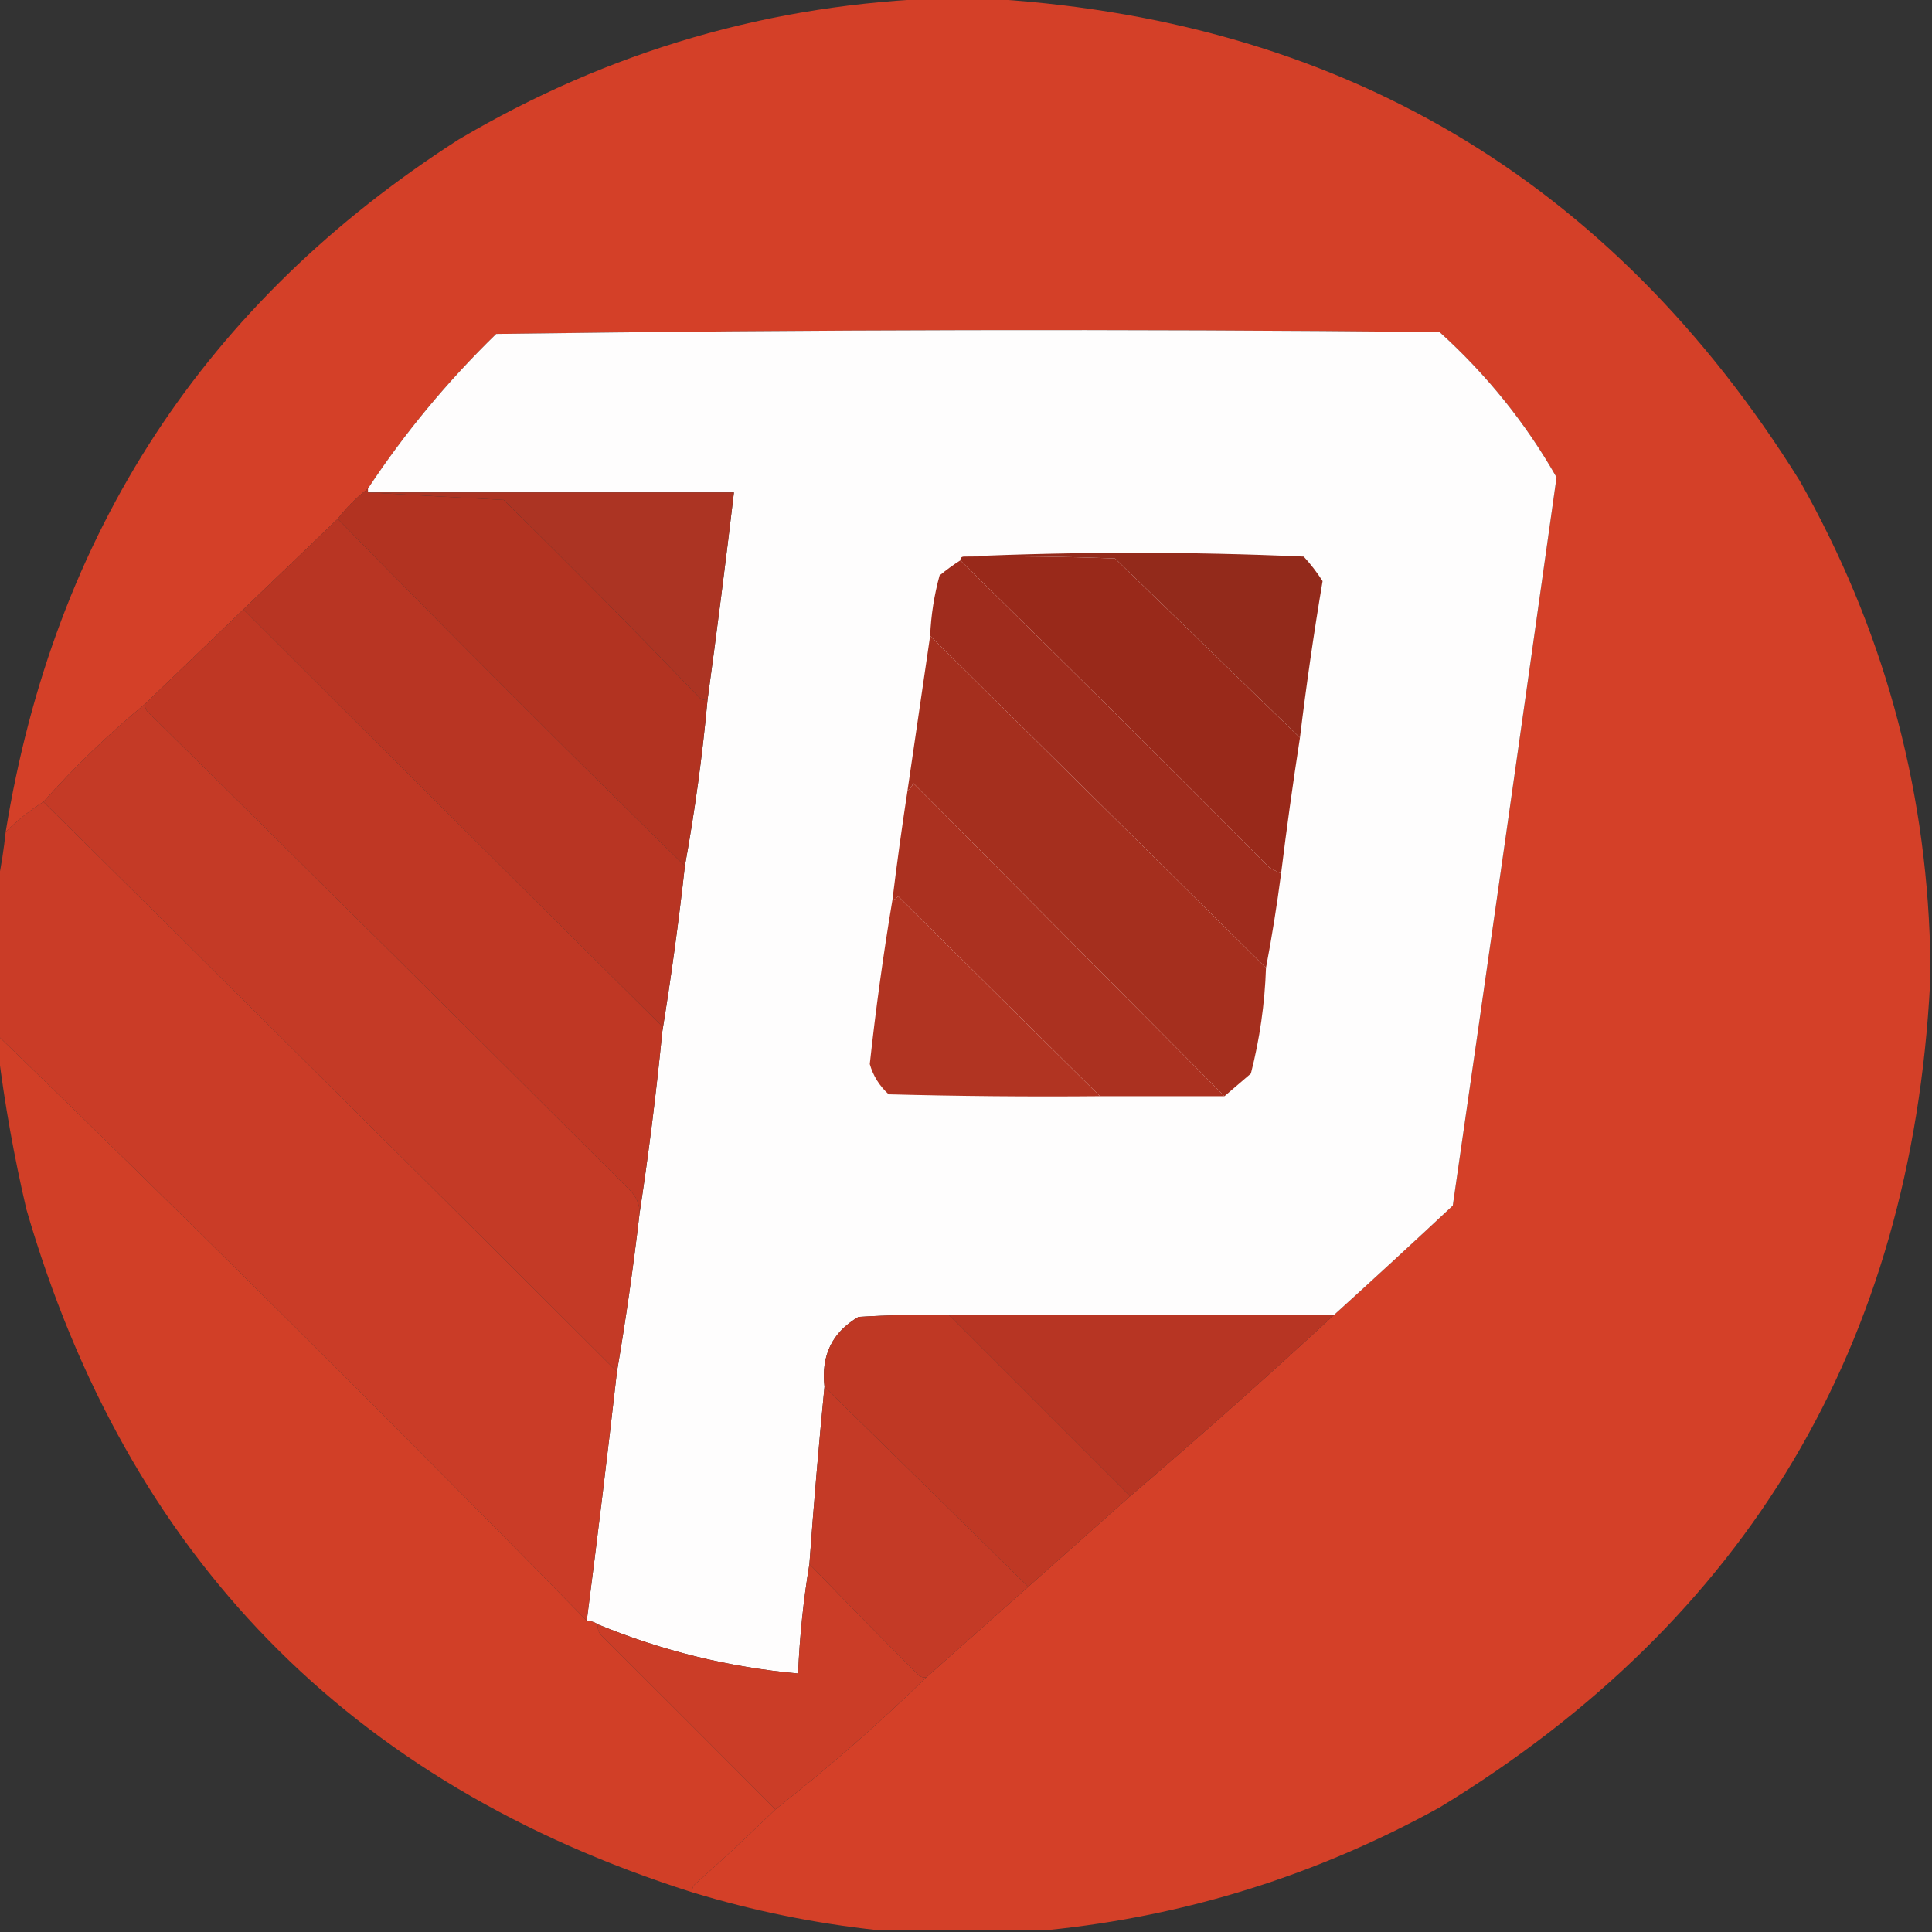 <?xml version="1.0" encoding="UTF-8"?>
<!DOCTYPE svg PUBLIC "-//W3C//DTD SVG 1.1//EN" "http://www.w3.org/Graphics/SVG/1.1/DTD/svg11.dtd">
<svg xmlns="http://www.w3.org/2000/svg" version="1.1" width="512px" height="512px" style="shape-rendering:geometricPrecision; text-rendering:geometricPrecision; image-rendering:optimizeQuality; fill-rule:evenodd; clip-rule:evenodd" xmlns:xlink="http://www.w3.org/1999/xlink">
<rect width="100%" height="100%" fill="#333333" stroke="none"/>
<g><path style="opacity:1" fill="#d44028" d="M 250.5,-0.5 C 253.5,-0.5 256.5,-0.5 259.5,-0.5C 354.42,4.528 426.92,47.194 477,127.5C 498.806,166.069 510.306,207.402 511.5,251.5C 511.5,254.5 511.5,257.5 511.5,260.5C 506.478,356.411 463.145,429.245 381.5,479C 348.933,496.968 314.266,507.801 277.5,511.5C 262.5,511.5 247.5,511.5 232.5,511.5C 215.864,509.706 199.531,506.373 183.5,501.5C 183.369,500.761 183.536,500.094 184,499.5C 191.364,492.967 198.53,486.3 205.5,479.5C 219.431,468.572 232.765,456.905 245.5,444.5C 254.526,436.471 263.526,428.471 272.5,420.5C 281.526,412.471 290.526,404.471 299.5,396.5C 317.823,380.843 335.823,364.843 353.5,348.5C 364.021,338.966 374.521,329.3 385,319.5C 394.299,255.17 403.466,190.837 412.5,126.5C 404.328,112.137 393.995,99.303 381.5,88C 298.165,87.167 214.831,87.333 131.5,88.5C 118.605,101.044 107.272,114.711 97.5,129.5C 94.5,131.833 91.833,134.5 89.5,137.5C 81.14,145.528 72.807,153.528 64.5,161.5C 55.807,169.861 47.14,178.194 38.5,186.5C 28.866,194.466 19.866,203.133 11.5,212.5C 7.878,214.787 4.545,217.453 1.5,220.5C 14.338,141.262 54.339,80.096 121.5,37C 161.365,13.431 204.365,0.931 250.5,-0.5 Z"/></g>
<g><path style="opacity:1" fill="#fefdfd" d="M 353.5,348.5 C 319.5,348.5 285.5,348.5 251.5,348.5C 243.493,348.334 235.493,348.5 227.5,349C 220.552,353.043 217.552,359.21 218.5,367.5C 216.968,383.15 215.635,398.816 214.5,414.5C 212.92,423.964 211.92,433.631 211.5,443.5C 193.159,441.831 175.492,437.498 158.5,430.5C 157.609,429.89 156.609,429.557 155.5,429.5C 158.331,407.516 160.998,385.516 163.5,363.5C 165.854,349.686 167.854,335.686 169.5,321.5C 171.909,305.682 173.909,289.682 175.5,273.5C 177.854,259.009 179.854,244.343 181.5,229.5C 184.142,214.928 186.142,200.262 187.5,185.5C 189.992,167.196 192.325,148.862 194.5,130.5C 162.167,130.5 129.833,130.5 97.5,130.5C 97.5,130.167 97.5,129.833 97.5,129.5C 107.272,114.711 118.605,101.044 131.5,88.5C 214.831,87.333 298.165,87.167 381.5,88C 393.995,99.303 404.328,112.137 412.5,126.5C 403.466,190.837 394.299,255.17 385,319.5C 374.521,329.3 364.021,338.966 353.5,348.5 Z"/></g>
<g><path style="opacity:1" fill="#b23321" d="M 97.5,129.5 C 97.5,129.833 97.5,130.167 97.5,130.5C 109.372,131.185 121.372,131.852 133.5,132.5C 151.07,149.781 168.404,167.281 185.5,185C 186.094,185.464 186.761,185.631 187.5,185.5C 186.142,200.262 184.142,214.928 181.5,229.5C 150.554,199.221 119.887,168.554 89.5,137.5C 91.833,134.5 94.5,131.833 97.5,129.5 Z"/></g>
<g><path style="opacity:1" fill="#ac3423" d="M 97.5,130.5 C 129.833,130.5 162.167,130.5 194.5,130.5C 192.325,148.862 189.992,167.196 187.5,185.5C 186.761,185.631 186.094,185.464 185.5,185C 168.404,167.281 151.07,149.781 133.5,132.5C 121.372,131.852 109.372,131.185 97.5,130.5 Z"/></g>
<g><path style="opacity:1" fill="#b83523" d="M 89.5,137.5 C 119.887,168.554 150.554,199.221 181.5,229.5C 179.854,244.343 177.854,259.009 175.5,273.5C 175.631,272.761 175.464,272.094 175,271.5C 138.165,234.967 101.332,198.3 64.5,161.5C 72.807,153.528 81.14,145.528 89.5,137.5 Z"/></g>
<g><path style="opacity:1" fill="#99291a" d="M 254.5,148.5 C 254.5,147.833 254.833,147.5 255.5,147.5C 268.837,147.333 282.171,147.5 295.5,148C 311.866,163.84 328.199,179.674 344.5,195.5C 342.641,207.513 340.974,219.513 339.5,231.5C 338.527,231.013 337.527,230.513 336.5,230C 309.38,202.713 282.046,175.547 254.5,148.5 Z"/></g>
<g><path style="opacity:1" fill="#932a1b" d="M 255.5,147.5 C 285.336,146.17 315.336,146.17 345.5,147.5C 347.372,149.535 349.039,151.702 350.5,154C 348.172,167.798 346.172,181.631 344.5,195.5C 328.199,179.674 311.866,163.84 295.5,148C 282.171,147.5 268.837,147.333 255.5,147.5 Z"/></g>
<g><path style="opacity:1" fill="#9f2c1d" d="M 254.5,148.5 C 282.046,175.547 309.38,202.713 336.5,230C 337.527,230.513 338.527,231.013 339.5,231.5C 338.408,239.909 337.075,248.242 335.5,256.5C 305.78,227.112 276.113,197.779 246.5,168.5C 246.728,163.069 247.561,157.736 249,152.5C 250.774,151.035 252.608,149.702 254.5,148.5 Z"/></g>
<g><path style="opacity:1" fill="#bf3724" d="M 64.5,161.5 C 101.332,198.3 138.165,234.967 175,271.5C 175.464,272.094 175.631,272.761 175.5,273.5C 173.909,289.682 171.909,305.682 169.5,321.5C 169.502,319.169 168.669,317.169 167,315.5C 124.356,272.904 81.689,230.57 39,188.5C 38.536,187.906 38.369,187.239 38.5,186.5C 47.14,178.194 55.807,169.861 64.5,161.5 Z"/></g>
<g><path style="opacity:1" fill="#a52f1e" d="M 246.5,168.5 C 276.113,197.779 305.78,227.112 335.5,256.5C 335.183,265.986 333.85,275.319 331.5,284.5C 329.147,286.523 326.814,288.523 324.5,290.5C 297.007,262.866 269.507,235.2 242,207.5C 241.722,208.416 241.222,209.082 240.5,209.5C 242.51,195.702 244.51,182.035 246.5,168.5 Z"/></g>
<g><path style="opacity:1" fill="#c43a26" d="M 38.5,186.5 C 38.369,187.239 38.536,187.906 39,188.5C 81.689,230.57 124.356,272.904 167,315.5C 168.669,317.169 169.502,319.169 169.5,321.5C 167.854,335.686 165.854,349.686 163.5,363.5C 113.089,313.218 62.423,262.885 11.5,212.5C 19.866,203.133 28.866,194.466 38.5,186.5 Z"/></g>
<g><path style="opacity:1" fill="#ab3120" d="M 324.5,290.5 C 313.5,290.5 302.5,290.5 291.5,290.5C 273.673,272.867 255.84,255.2 238,237.5C 237.617,238.056 237.117,238.389 236.5,238.5C 237.687,228.814 239.021,219.147 240.5,209.5C 241.222,209.082 241.722,208.416 242,207.5C 269.507,235.2 297.007,262.866 324.5,290.5 Z"/></g>
<g><path style="opacity:1" fill="#ca3c27" d="M 11.5,212.5 C 62.423,262.885 113.089,313.218 163.5,363.5C 160.998,385.516 158.331,407.516 155.5,429.5C 103.929,376.927 51.929,325.261 -0.5,274.5C -0.5,260.833 -0.5,247.167 -0.5,233.5C 0.358,229.327 1.024,224.993 1.5,220.5C 4.545,217.453 7.878,214.787 11.5,212.5 Z"/></g>
<g><path style="opacity:1" fill="#b13422" d="M 291.5,290.5 C 272.83,290.667 254.164,290.5 235.5,290C 233.058,287.775 231.391,285.108 230.5,282C 232.081,267.431 234.081,252.931 236.5,238.5C 237.117,238.389 237.617,238.056 238,237.5C 255.84,255.2 273.673,272.867 291.5,290.5 Z"/></g>
<g><path style="opacity:1" fill="#d13f27" d="M -0.5,274.5 C 51.929,325.261 103.929,376.927 155.5,429.5C 156.609,429.557 157.609,429.89 158.5,430.5C 158.281,431.675 158.614,432.675 159.5,433.5C 174.909,448.849 190.243,464.182 205.5,479.5C 198.53,486.3 191.364,492.967 184,499.5C 183.536,500.094 183.369,500.761 183.5,501.5C 92.484,472.649 33.65,412.316 7,320.5C 3.723,306.493 1.223,292.493 -0.5,278.5C -0.5,277.167 -0.5,275.833 -0.5,274.5 Z"/></g>
<g><path style="opacity:1" fill="#bf3824" d="M 251.5,348.5 C 267.5,364.5 283.5,380.5 299.5,396.5C 290.526,404.471 281.526,412.471 272.5,420.5C 254.5,402.833 236.5,385.167 218.5,367.5C 217.552,359.21 220.552,353.043 227.5,349C 235.493,348.5 243.493,348.334 251.5,348.5 Z"/></g>
<g><path style="opacity:1" fill="#b73523" d="M 251.5,348.5 C 285.5,348.5 319.5,348.5 353.5,348.5C 335.823,364.843 317.823,380.843 299.5,396.5C 283.5,380.5 267.5,364.5 251.5,348.5 Z"/></g>
<g><path style="opacity:1" fill="#c43a26" d="M 218.5,367.5 C 236.5,385.167 254.5,402.833 272.5,420.5C 263.526,428.471 254.526,436.471 245.5,444.5C 244.761,444.631 244.094,444.464 243.5,444C 233.703,434.188 224.037,424.354 214.5,414.5C 215.635,398.816 216.968,383.15 218.5,367.5 Z"/></g>
<g><path style="opacity:1" fill="#cb3d27" d="M 214.5,414.5 C 224.037,424.354 233.703,434.188 243.5,444C 244.094,444.464 244.761,444.631 245.5,444.5C 232.765,456.905 219.431,468.572 205.5,479.5C 190.243,464.182 174.909,448.849 159.5,433.5C 158.614,432.675 158.281,431.675 158.5,430.5C 175.492,437.498 193.159,441.831 211.5,443.5C 211.92,433.631 212.92,423.964 214.5,414.5 Z"/></g>
</svg>
